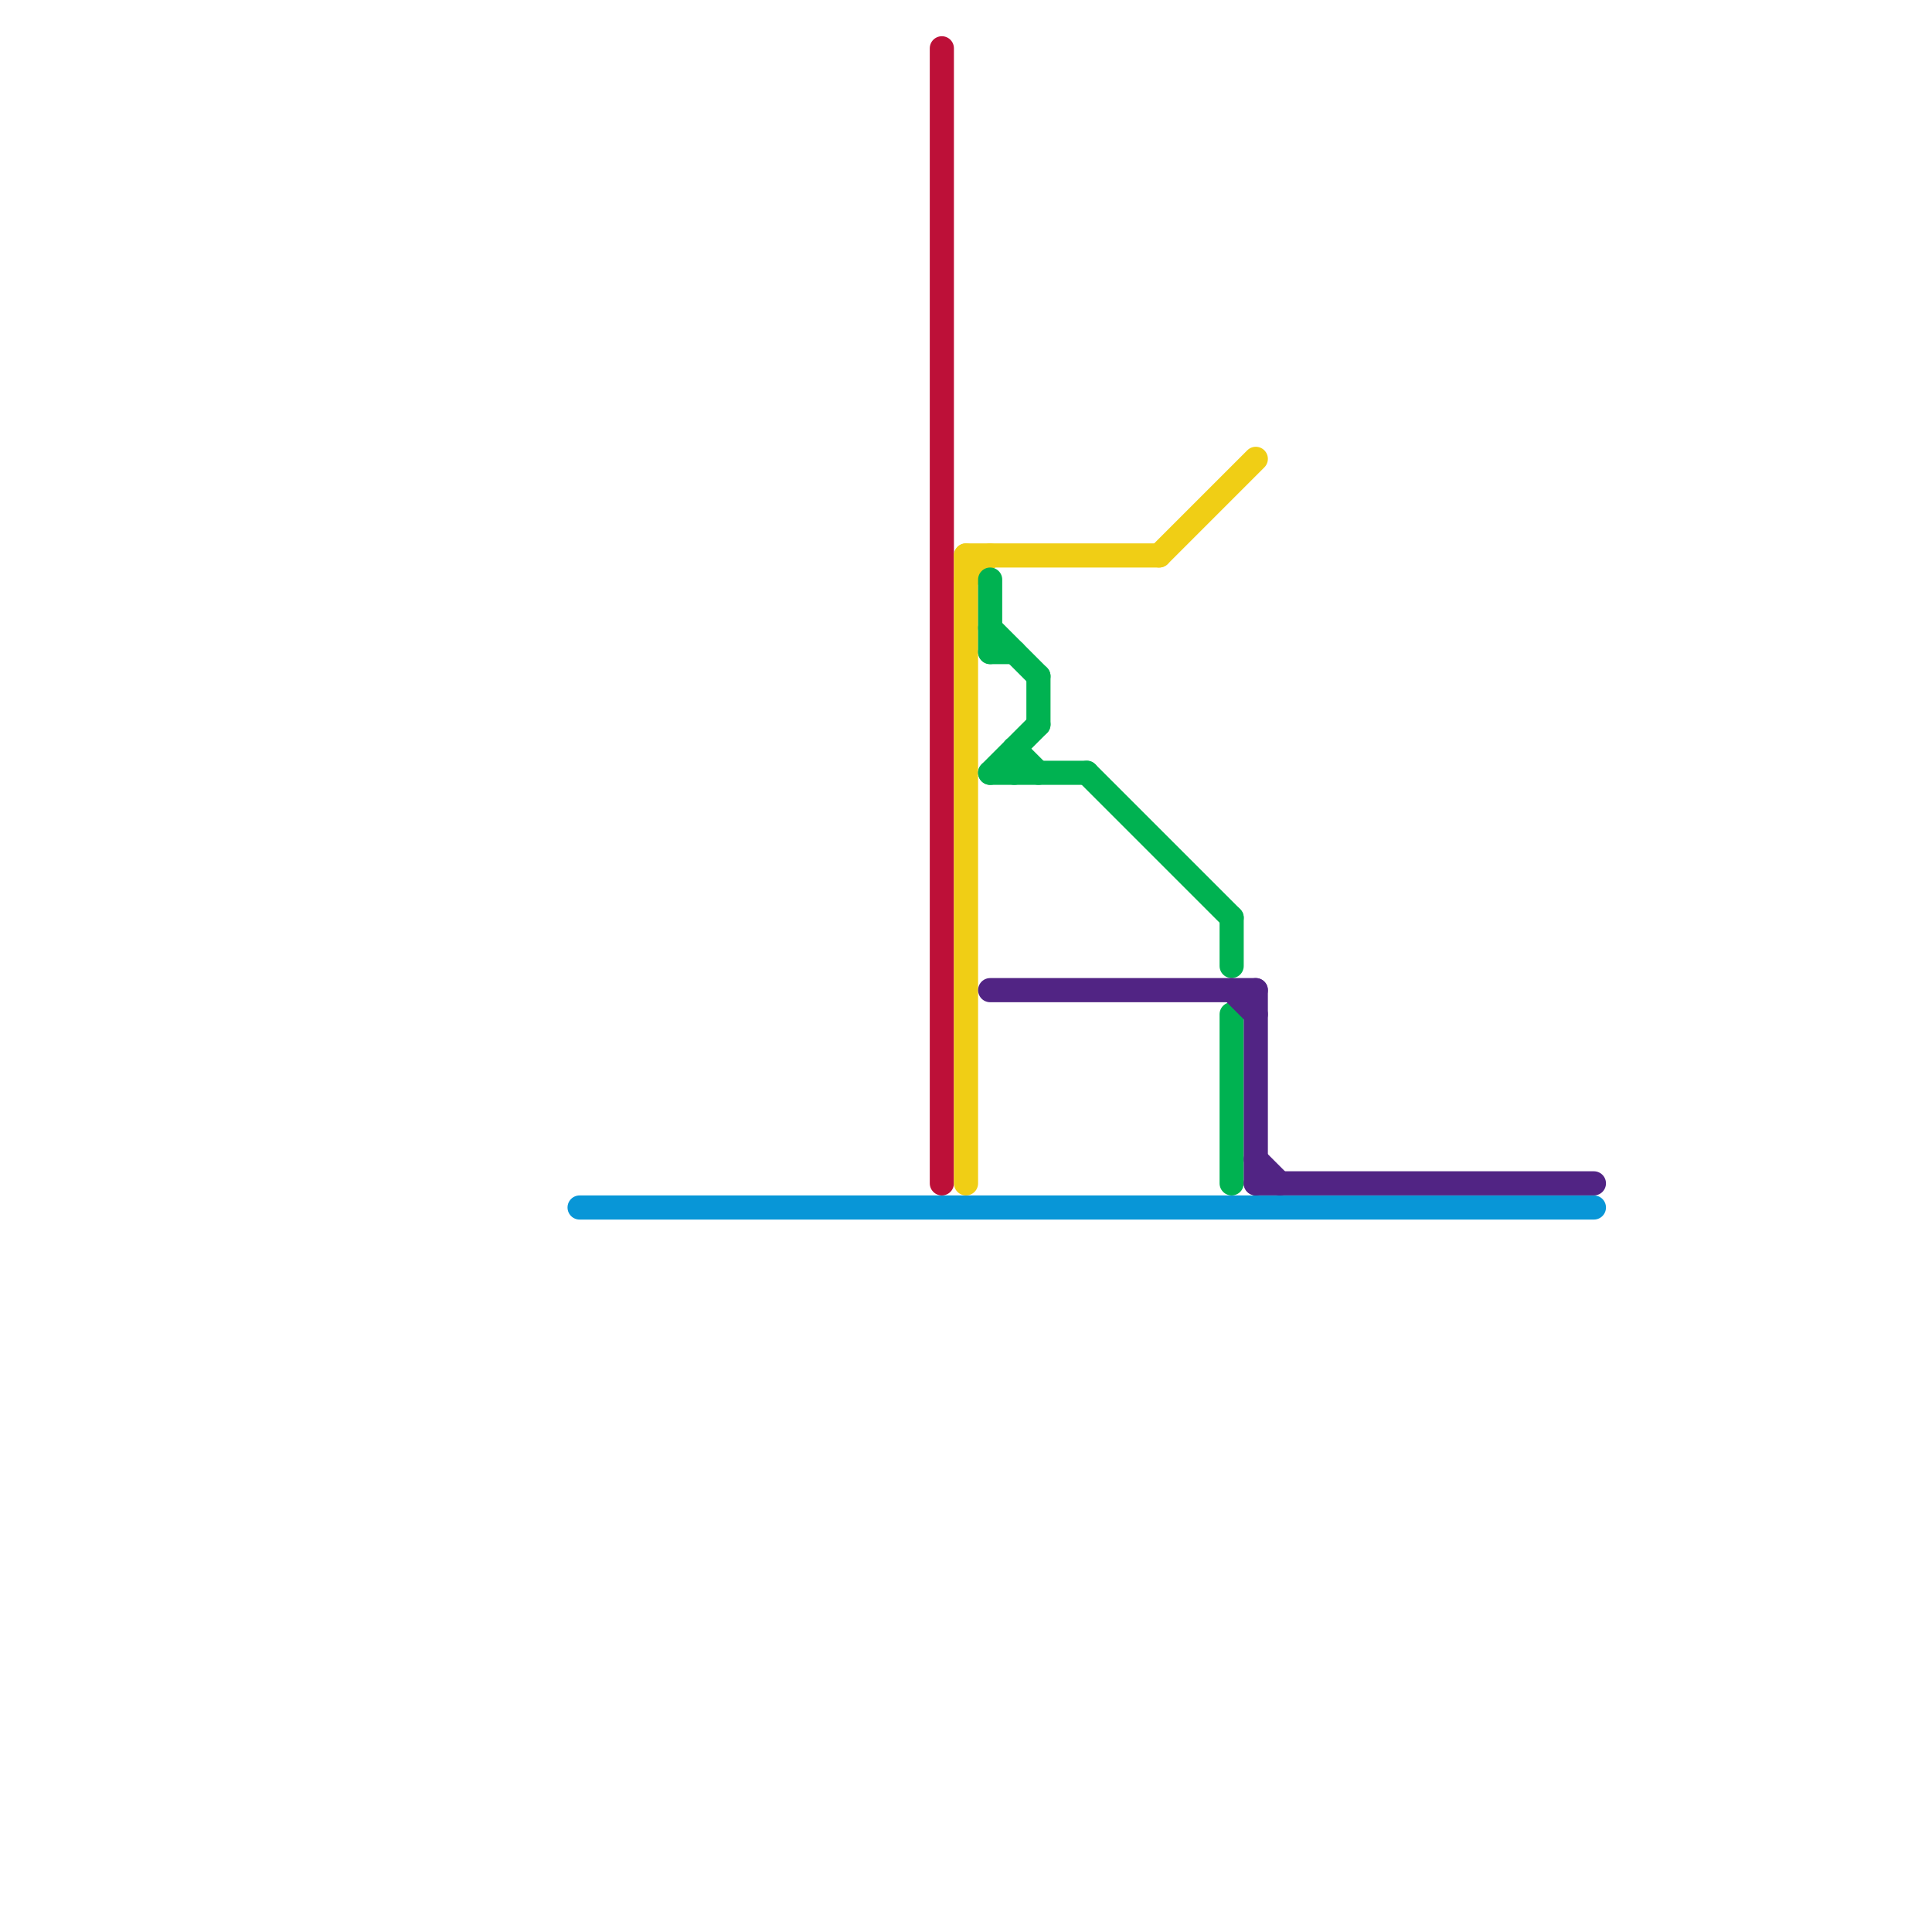 
<svg version="1.1" xmlns="http://www.w3.org/2000/svg" viewBox="0 0 80 80">
<style>text { font: 1px Helvetica; font-weight: 600; white-space: pre; dominant-baseline: central; } line { stroke-width: 1; fill: none; stroke-linecap: round; stroke-linejoin: round; } .c0 { stroke: #0896d7 } .c1 { stroke: #bd1038 } .c2 { stroke: #f0ce15 } .c3 { stroke: #00b251 } .c4 { stroke: #512484 }</style><defs><g id="wm-xf"><circle r="1.2" fill="#000"/><circle r="0.9" fill="#fff"/><circle r="0.6" fill="#000"/><circle r="0.3" fill="#fff"/></g><g id="wm"><circle r="0.6" fill="#000"/><circle r="0.3" fill="#fff"/></g></defs><line class="c0" x1="24" y1="50" x2="66" y2="50"/><line class="c1" x1="39" y1="2" x2="39" y2="49"/><line class="c2" x1="40" y1="23" x2="48" y2="23"/><line class="c2" x1="40" y1="23" x2="40" y2="49"/><line class="c2" x1="48" y1="23" x2="52" y2="19"/><line class="c2" x1="40" y1="24" x2="41" y2="23"/><line class="c3" x1="51" y1="38" x2="51" y2="40"/><line class="c3" x1="41" y1="32" x2="45" y2="32"/><line class="c3" x1="41" y1="26" x2="43" y2="28"/><line class="c3" x1="42" y1="31" x2="43" y2="32"/><line class="c3" x1="41" y1="24" x2="41" y2="27"/><line class="c3" x1="45" y1="32" x2="51" y2="38"/><line class="c3" x1="42" y1="31" x2="42" y2="32"/><line class="c3" x1="51" y1="42" x2="51" y2="49"/><line class="c3" x1="41" y1="32" x2="43" y2="30"/><line class="c3" x1="43" y1="28" x2="43" y2="30"/><line class="c3" x1="41" y1="27" x2="42" y2="27"/><line class="c4" x1="41" y1="41" x2="52" y2="41"/><line class="c4" x1="52" y1="48" x2="53" y2="49"/><line class="c4" x1="51" y1="41" x2="52" y2="42"/><line class="c4" x1="52" y1="49" x2="66" y2="49"/><line class="c4" x1="52" y1="41" x2="52" y2="49"/>
</svg>
